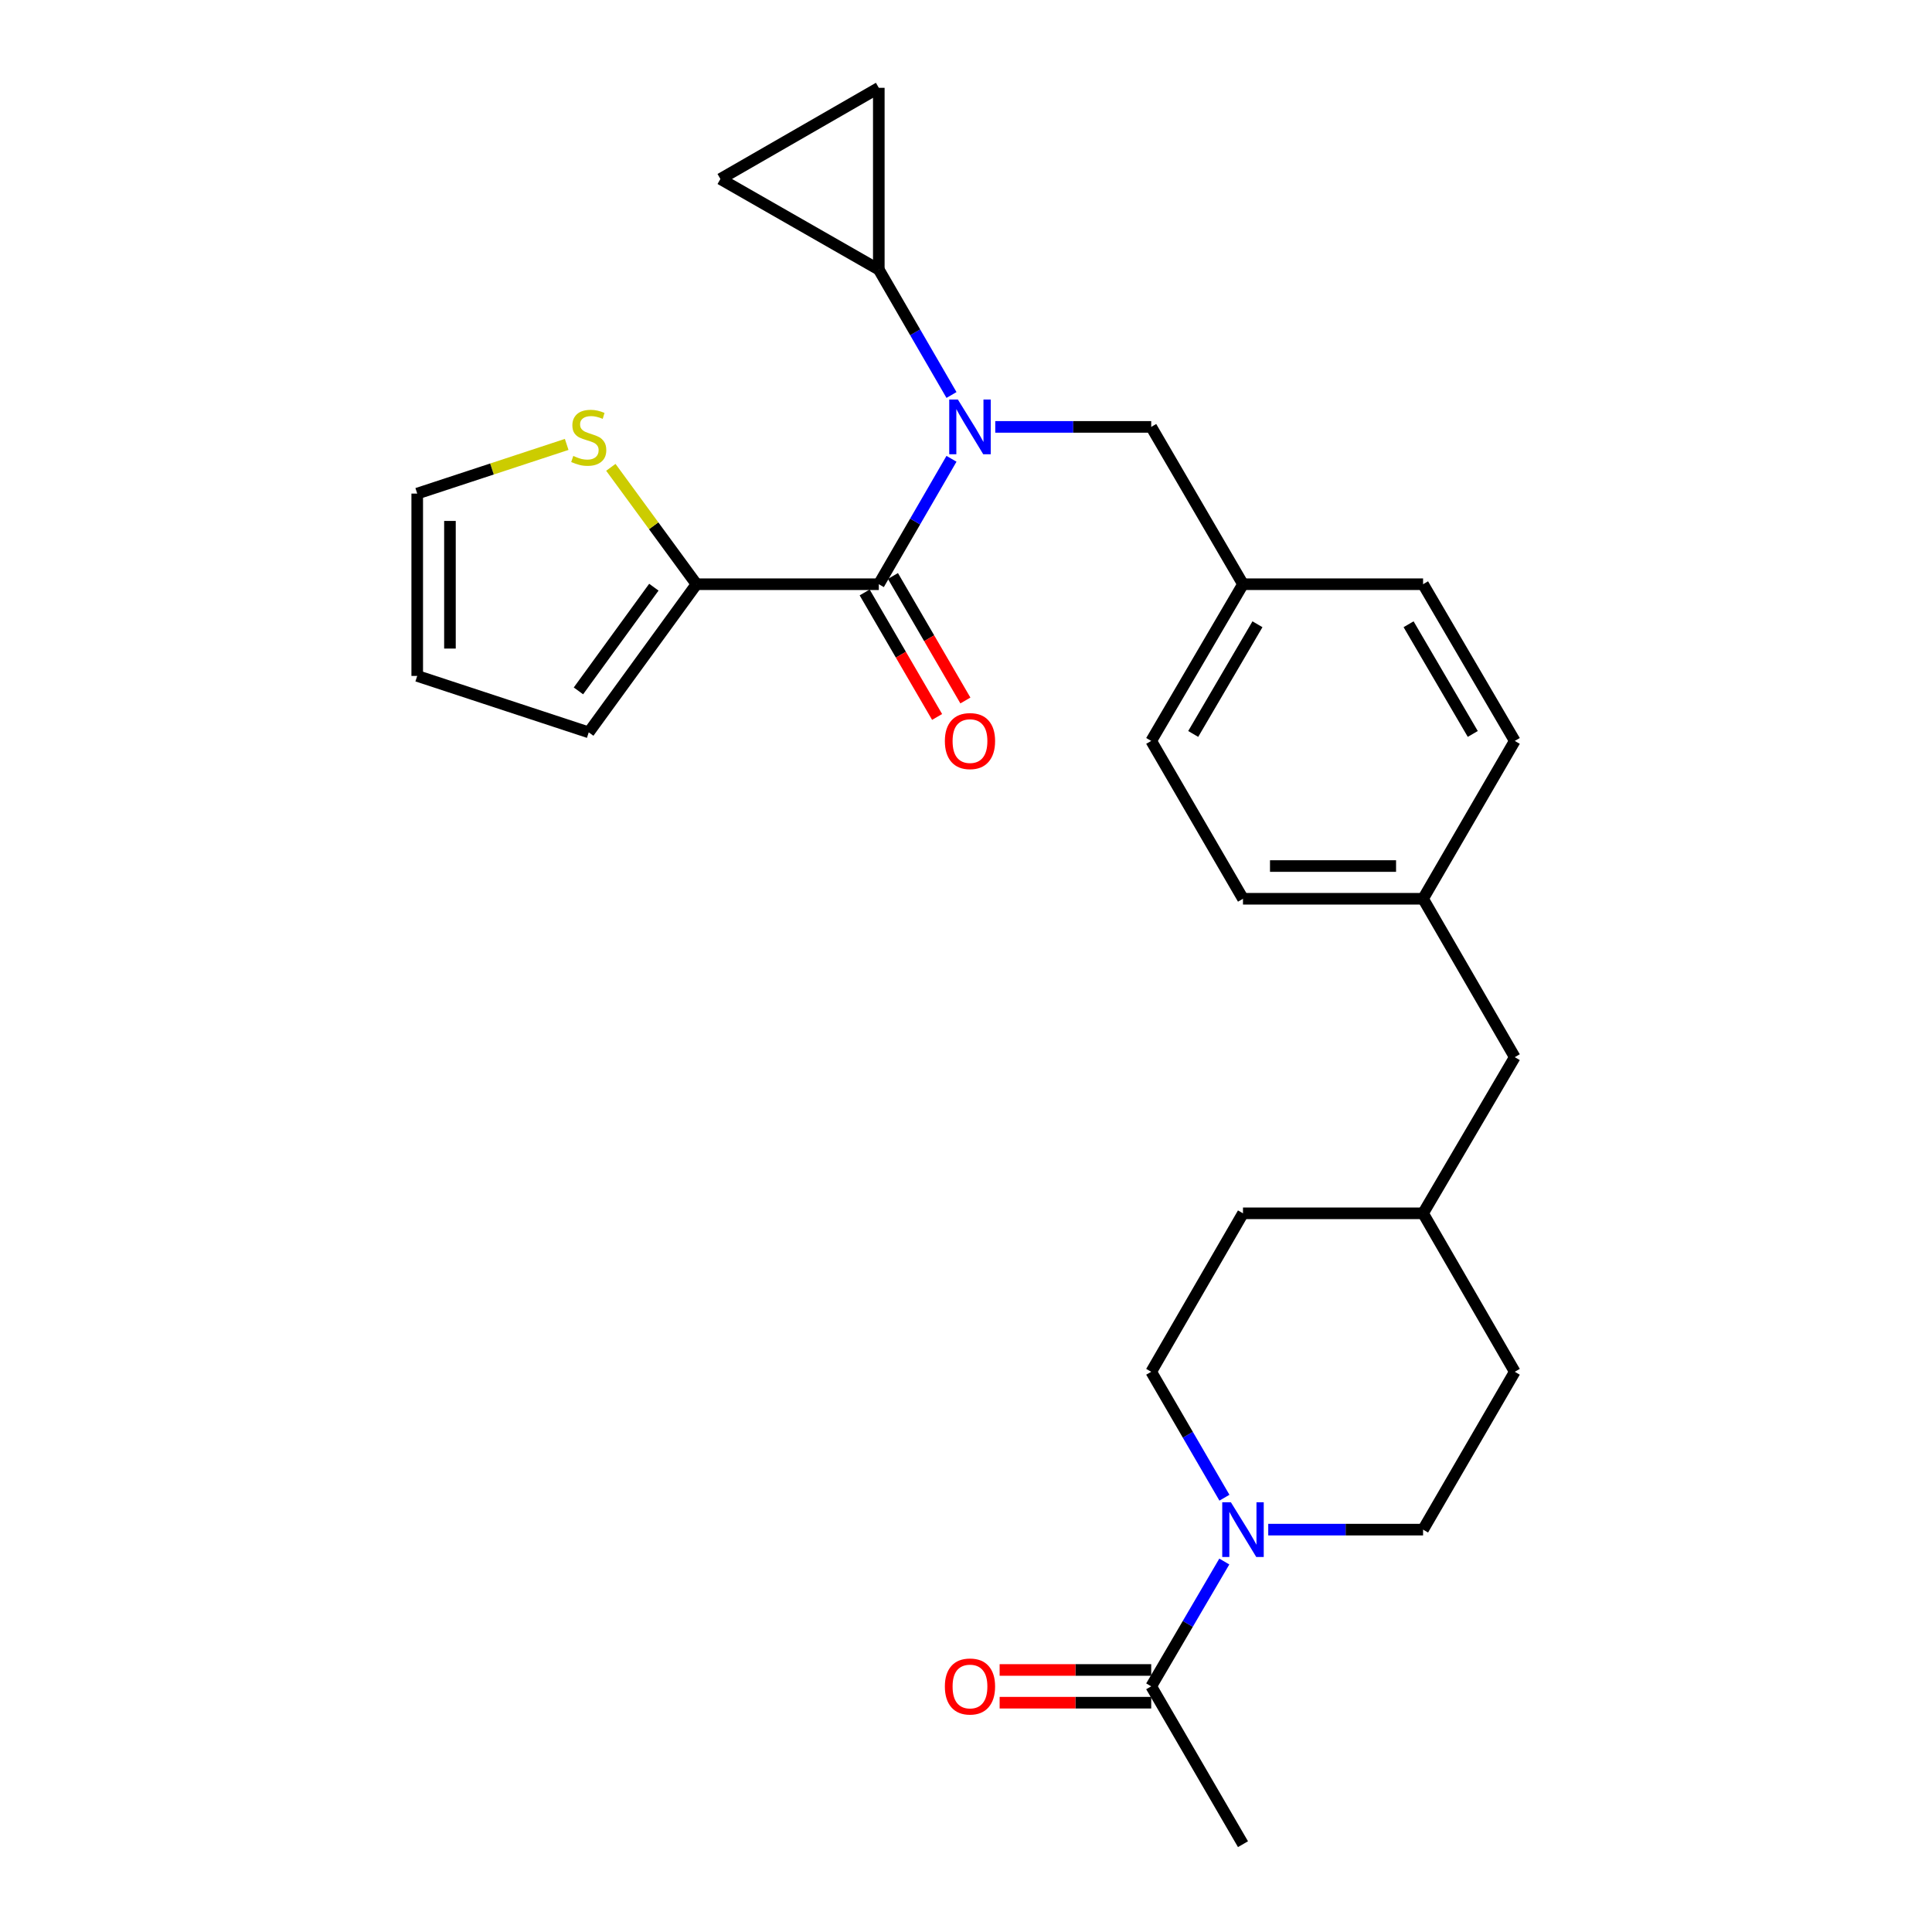 <?xml version='1.0' encoding='iso-8859-1'?>
<svg version='1.1' baseProfile='full'
              xmlns='http://www.w3.org/2000/svg'
                      xmlns:rdkit='http://www.rdkit.org/xml'
                      xmlns:xlink='http://www.w3.org/1999/xlink'
                  xml:space='preserve'
width='1000px' height='1000px' viewBox='0 0 1000 1000'>
<!-- END OF HEADER -->
<rect style='opacity:1.0;fill:#FFFFFF;stroke:none' width='1000' height='1000' x='0' y='0'> </rect>
<path class='bond-0' d='M 454.867,302.389 L 473.679,269.931' style='fill:none;fill-rule:evenodd;stroke:#000000;stroke-width:6px;stroke-linecap:butt;stroke-linejoin:miter;stroke-opacity:1' />
<path class='bond-0' d='M 473.679,269.931 L 492.491,237.473' style='fill:none;fill-rule:evenodd;stroke:#0000FF;stroke-width:6px;stroke-linecap:butt;stroke-linejoin:miter;stroke-opacity:1' />
<path class='bond-3' d='M 454.867,302.389 L 360.499,302.389' style='fill:none;fill-rule:evenodd;stroke:#000000;stroke-width:6px;stroke-linecap:butt;stroke-linejoin:miter;stroke-opacity:1' />
<path class='bond-9' d='M 447.547,306.649 L 466.295,338.87' style='fill:none;fill-rule:evenodd;stroke:#000000;stroke-width:6px;stroke-linecap:butt;stroke-linejoin:miter;stroke-opacity:1' />
<path class='bond-9' d='M 466.295,338.87 L 485.043,371.092' style='fill:none;fill-rule:evenodd;stroke:#FF0000;stroke-width:6px;stroke-linecap:butt;stroke-linejoin:miter;stroke-opacity:1' />
<path class='bond-9' d='M 462.188,298.13 L 480.936,330.351' style='fill:none;fill-rule:evenodd;stroke:#000000;stroke-width:6px;stroke-linecap:butt;stroke-linejoin:miter;stroke-opacity:1' />
<path class='bond-9' d='M 480.936,330.351 L 499.684,362.573' style='fill:none;fill-rule:evenodd;stroke:#FF0000;stroke-width:6px;stroke-linecap:butt;stroke-linejoin:miter;stroke-opacity:1' />
<path class='bond-2' d='M 492.49,204.447 L 473.678,171.994' style='fill:none;fill-rule:evenodd;stroke:#0000FF;stroke-width:6px;stroke-linecap:butt;stroke-linejoin:miter;stroke-opacity:1' />
<path class='bond-2' d='M 473.678,171.994 L 454.867,139.541' style='fill:none;fill-rule:evenodd;stroke:#000000;stroke-width:6px;stroke-linecap:butt;stroke-linejoin:miter;stroke-opacity:1' />
<path class='bond-8' d='M 515.146,220.96 L 555.505,220.96' style='fill:none;fill-rule:evenodd;stroke:#0000FF;stroke-width:6px;stroke-linecap:butt;stroke-linejoin:miter;stroke-opacity:1' />
<path class='bond-8' d='M 555.505,220.96 L 595.865,220.96' style='fill:none;fill-rule:evenodd;stroke:#000000;stroke-width:6px;stroke-linecap:butt;stroke-linejoin:miter;stroke-opacity:1' />
<path class='bond-1' d='M 656.439,791.735 L 696.509,791.735' style='fill:none;fill-rule:evenodd;stroke:#0000FF;stroke-width:6px;stroke-linecap:butt;stroke-linejoin:miter;stroke-opacity:1' />
<path class='bond-1' d='M 696.509,791.735 L 736.58,791.735' style='fill:none;fill-rule:evenodd;stroke:#000000;stroke-width:6px;stroke-linecap:butt;stroke-linejoin:miter;stroke-opacity:1' />
<path class='bond-4' d='M 633.699,808.244 L 614.782,840.544' style='fill:none;fill-rule:evenodd;stroke:#0000FF;stroke-width:6px;stroke-linecap:butt;stroke-linejoin:miter;stroke-opacity:1' />
<path class='bond-4' d='M 614.782,840.544 L 595.865,872.844' style='fill:none;fill-rule:evenodd;stroke:#000000;stroke-width:6px;stroke-linecap:butt;stroke-linejoin:miter;stroke-opacity:1' />
<path class='bond-30' d='M 633.762,775.212 L 614.813,742.622' style='fill:none;fill-rule:evenodd;stroke:#0000FF;stroke-width:6px;stroke-linecap:butt;stroke-linejoin:miter;stroke-opacity:1' />
<path class='bond-30' d='M 614.813,742.622 L 595.865,710.033' style='fill:none;fill-rule:evenodd;stroke:#000000;stroke-width:6px;stroke-linecap:butt;stroke-linejoin:miter;stroke-opacity:1' />
<path class='bond-5' d='M 454.867,139.541 L 454.867,45.455' style='fill:none;fill-rule:evenodd;stroke:#000000;stroke-width:6px;stroke-linecap:butt;stroke-linejoin:miter;stroke-opacity:1' />
<path class='bond-6' d='M 454.867,139.541 L 372.883,92.639' style='fill:none;fill-rule:evenodd;stroke:#000000;stroke-width:6px;stroke-linecap:butt;stroke-linejoin:miter;stroke-opacity:1' />
<path class='bond-7' d='M 360.499,302.389 L 338.335,272.139' style='fill:none;fill-rule:evenodd;stroke:#000000;stroke-width:6px;stroke-linecap:butt;stroke-linejoin:miter;stroke-opacity:1' />
<path class='bond-7' d='M 338.335,272.139 L 316.171,241.889' style='fill:none;fill-rule:evenodd;stroke:#CCCC00;stroke-width:6px;stroke-linecap:butt;stroke-linejoin:miter;stroke-opacity:1' />
<path class='bond-10' d='M 360.499,302.389 L 304.732,379.066' style='fill:none;fill-rule:evenodd;stroke:#000000;stroke-width:6px;stroke-linecap:butt;stroke-linejoin:miter;stroke-opacity:1' />
<path class='bond-10' d='M 338.435,303.927 L 299.398,357.601' style='fill:none;fill-rule:evenodd;stroke:#000000;stroke-width:6px;stroke-linecap:butt;stroke-linejoin:miter;stroke-opacity:1' />
<path class='bond-14' d='M 595.865,864.374 L 556.635,864.374' style='fill:none;fill-rule:evenodd;stroke:#000000;stroke-width:6px;stroke-linecap:butt;stroke-linejoin:miter;stroke-opacity:1' />
<path class='bond-14' d='M 556.635,864.374 L 517.406,864.374' style='fill:none;fill-rule:evenodd;stroke:#FF0000;stroke-width:6px;stroke-linecap:butt;stroke-linejoin:miter;stroke-opacity:1' />
<path class='bond-14' d='M 595.865,881.313 L 556.635,881.313' style='fill:none;fill-rule:evenodd;stroke:#000000;stroke-width:6px;stroke-linecap:butt;stroke-linejoin:miter;stroke-opacity:1' />
<path class='bond-14' d='M 556.635,881.313 L 517.406,881.313' style='fill:none;fill-rule:evenodd;stroke:#FF0000;stroke-width:6px;stroke-linecap:butt;stroke-linejoin:miter;stroke-opacity:1' />
<path class='bond-26' d='M 595.865,872.844 L 643.369,954.545' style='fill:none;fill-rule:evenodd;stroke:#000000;stroke-width:6px;stroke-linecap:butt;stroke-linejoin:miter;stroke-opacity:1' />
<path class='bond-28' d='M 454.867,45.455 L 372.883,92.639' style='fill:none;fill-rule:evenodd;stroke:#000000;stroke-width:6px;stroke-linecap:butt;stroke-linejoin:miter;stroke-opacity:1' />
<path class='bond-11' d='M 293.316,230.032 L 254.635,242.755' style='fill:none;fill-rule:evenodd;stroke:#CCCC00;stroke-width:6px;stroke-linecap:butt;stroke-linejoin:miter;stroke-opacity:1' />
<path class='bond-11' d='M 254.635,242.755 L 215.954,255.478' style='fill:none;fill-rule:evenodd;stroke:#000000;stroke-width:6px;stroke-linecap:butt;stroke-linejoin:miter;stroke-opacity:1' />
<path class='bond-16' d='M 595.865,220.96 L 643.369,302.389' style='fill:none;fill-rule:evenodd;stroke:#000000;stroke-width:6px;stroke-linecap:butt;stroke-linejoin:miter;stroke-opacity:1' />
<path class='bond-15' d='M 304.732,379.066 L 215.954,349.856' style='fill:none;fill-rule:evenodd;stroke:#000000;stroke-width:6px;stroke-linecap:butt;stroke-linejoin:miter;stroke-opacity:1' />
<path class='bond-27' d='M 215.954,255.478 L 215.954,349.856' style='fill:none;fill-rule:evenodd;stroke:#000000;stroke-width:6px;stroke-linecap:butt;stroke-linejoin:miter;stroke-opacity:1' />
<path class='bond-27' d='M 232.893,269.635 L 232.893,335.699' style='fill:none;fill-rule:evenodd;stroke:#000000;stroke-width:6px;stroke-linecap:butt;stroke-linejoin:miter;stroke-opacity:1' />
<path class='bond-12' d='M 595.865,710.033 L 643.369,628.011' style='fill:none;fill-rule:evenodd;stroke:#000000;stroke-width:6px;stroke-linecap:butt;stroke-linejoin:miter;stroke-opacity:1' />
<path class='bond-13' d='M 736.58,791.735 L 784.046,710.033' style='fill:none;fill-rule:evenodd;stroke:#000000;stroke-width:6px;stroke-linecap:butt;stroke-linejoin:miter;stroke-opacity:1' />
<path class='bond-22' d='M 643.369,302.389 L 595.865,383.498' style='fill:none;fill-rule:evenodd;stroke:#000000;stroke-width:6px;stroke-linecap:butt;stroke-linejoin:miter;stroke-opacity:1' />
<path class='bond-22' d='M 650.86,323.116 L 617.607,379.892' style='fill:none;fill-rule:evenodd;stroke:#000000;stroke-width:6px;stroke-linecap:butt;stroke-linejoin:miter;stroke-opacity:1' />
<path class='bond-23' d='M 643.369,302.389 L 736.58,302.389' style='fill:none;fill-rule:evenodd;stroke:#000000;stroke-width:6px;stroke-linecap:butt;stroke-linejoin:miter;stroke-opacity:1' />
<path class='bond-17' d='M 736.58,465.2 L 784.046,383.498' style='fill:none;fill-rule:evenodd;stroke:#000000;stroke-width:6px;stroke-linecap:butt;stroke-linejoin:miter;stroke-opacity:1' />
<path class='bond-18' d='M 736.58,465.2 L 784.046,547.184' style='fill:none;fill-rule:evenodd;stroke:#000000;stroke-width:6px;stroke-linecap:butt;stroke-linejoin:miter;stroke-opacity:1' />
<path class='bond-29' d='M 736.58,465.2 L 643.369,465.2' style='fill:none;fill-rule:evenodd;stroke:#000000;stroke-width:6px;stroke-linecap:butt;stroke-linejoin:miter;stroke-opacity:1' />
<path class='bond-29' d='M 722.598,448.261 L 657.35,448.261' style='fill:none;fill-rule:evenodd;stroke:#000000;stroke-width:6px;stroke-linecap:butt;stroke-linejoin:miter;stroke-opacity:1' />
<path class='bond-21' d='M 784.046,547.184 L 736.58,628.011' style='fill:none;fill-rule:evenodd;stroke:#000000;stroke-width:6px;stroke-linecap:butt;stroke-linejoin:miter;stroke-opacity:1' />
<path class='bond-19' d='M 643.369,628.011 L 736.58,628.011' style='fill:none;fill-rule:evenodd;stroke:#000000;stroke-width:6px;stroke-linecap:butt;stroke-linejoin:miter;stroke-opacity:1' />
<path class='bond-20' d='M 784.046,710.033 L 736.58,628.011' style='fill:none;fill-rule:evenodd;stroke:#000000;stroke-width:6px;stroke-linecap:butt;stroke-linejoin:miter;stroke-opacity:1' />
<path class='bond-24' d='M 595.865,383.498 L 643.369,465.2' style='fill:none;fill-rule:evenodd;stroke:#000000;stroke-width:6px;stroke-linecap:butt;stroke-linejoin:miter;stroke-opacity:1' />
<path class='bond-25' d='M 736.58,302.389 L 784.046,383.498' style='fill:none;fill-rule:evenodd;stroke:#000000;stroke-width:6px;stroke-linecap:butt;stroke-linejoin:miter;stroke-opacity:1' />
<path class='bond-25' d='M 729.08,323.111 L 762.307,379.887' style='fill:none;fill-rule:evenodd;stroke:#000000;stroke-width:6px;stroke-linecap:butt;stroke-linejoin:miter;stroke-opacity:1' />
<path  class='atom-1' d='M 495.801 206.8
L 505.081 221.8
Q 506.001 223.28, 507.481 225.96
Q 508.961 228.64, 509.041 228.8
L 509.041 206.8
L 512.801 206.8
L 512.801 235.12
L 508.921 235.12
L 498.961 218.72
Q 497.801 216.8, 496.561 214.6
Q 495.361 212.4, 495.001 211.72
L 495.001 235.12
L 491.321 235.12
L 491.321 206.8
L 495.801 206.8
' fill='#0000FF'/>
<path  class='atom-2' d='M 637.109 777.575
L 646.389 792.575
Q 647.309 794.055, 648.789 796.735
Q 650.269 799.415, 650.349 799.575
L 650.349 777.575
L 654.109 777.575
L 654.109 805.895
L 650.229 805.895
L 640.269 789.495
Q 639.109 787.575, 637.869 785.375
Q 636.669 783.175, 636.309 782.495
L 636.309 805.895
L 632.629 805.895
L 632.629 777.575
L 637.109 777.575
' fill='#0000FF'/>
<path  class='atom-8' d='M 296.732 235.997
Q 297.052 236.117, 298.372 236.677
Q 299.692 237.237, 301.132 237.597
Q 302.612 237.917, 304.052 237.917
Q 306.732 237.917, 308.292 236.637
Q 309.852 235.317, 309.852 233.037
Q 309.852 231.477, 309.052 230.517
Q 308.292 229.557, 307.092 229.037
Q 305.892 228.517, 303.892 227.917
Q 301.372 227.157, 299.852 226.437
Q 298.372 225.717, 297.292 224.197
Q 296.252 222.677, 296.252 220.117
Q 296.252 216.557, 298.652 214.357
Q 301.092 212.157, 305.892 212.157
Q 309.172 212.157, 312.892 213.717
L 311.972 216.797
Q 308.572 215.397, 306.012 215.397
Q 303.252 215.397, 301.732 216.557
Q 300.212 217.677, 300.252 219.637
Q 300.252 221.157, 301.012 222.077
Q 301.812 222.997, 302.932 223.517
Q 304.092 224.037, 306.012 224.637
Q 308.572 225.437, 310.092 226.237
Q 311.612 227.037, 312.692 228.677
Q 313.812 230.277, 313.812 233.037
Q 313.812 236.957, 311.172 239.077
Q 308.572 241.157, 304.212 241.157
Q 301.692 241.157, 299.772 240.597
Q 297.892 240.077, 295.652 239.157
L 296.732 235.997
' fill='#CCCC00'/>
<path  class='atom-10' d='M 489.061 383.578
Q 489.061 376.778, 492.421 372.978
Q 495.781 369.178, 502.061 369.178
Q 508.341 369.178, 511.701 372.978
Q 515.061 376.778, 515.061 383.578
Q 515.061 390.458, 511.661 394.378
Q 508.261 398.258, 502.061 398.258
Q 495.821 398.258, 492.421 394.378
Q 489.061 390.498, 489.061 383.578
M 502.061 395.058
Q 506.381 395.058, 508.701 392.178
Q 511.061 389.258, 511.061 383.578
Q 511.061 378.018, 508.701 375.218
Q 506.381 372.378, 502.061 372.378
Q 497.741 372.378, 495.381 375.178
Q 493.061 377.978, 493.061 383.578
Q 493.061 389.298, 495.381 392.178
Q 497.741 395.058, 502.061 395.058
' fill='#FF0000'/>
<path  class='atom-15' d='M 489.061 872.924
Q 489.061 866.124, 492.421 862.324
Q 495.781 858.524, 502.061 858.524
Q 508.341 858.524, 511.701 862.324
Q 515.061 866.124, 515.061 872.924
Q 515.061 879.804, 511.661 883.724
Q 508.261 887.604, 502.061 887.604
Q 495.821 887.604, 492.421 883.724
Q 489.061 879.844, 489.061 872.924
M 502.061 884.404
Q 506.381 884.404, 508.701 881.524
Q 511.061 878.604, 511.061 872.924
Q 511.061 867.364, 508.701 864.564
Q 506.381 861.724, 502.061 861.724
Q 497.741 861.724, 495.381 864.524
Q 493.061 867.324, 493.061 872.924
Q 493.061 878.644, 495.381 881.524
Q 497.741 884.404, 502.061 884.404
' fill='#FF0000'/>
</svg>
